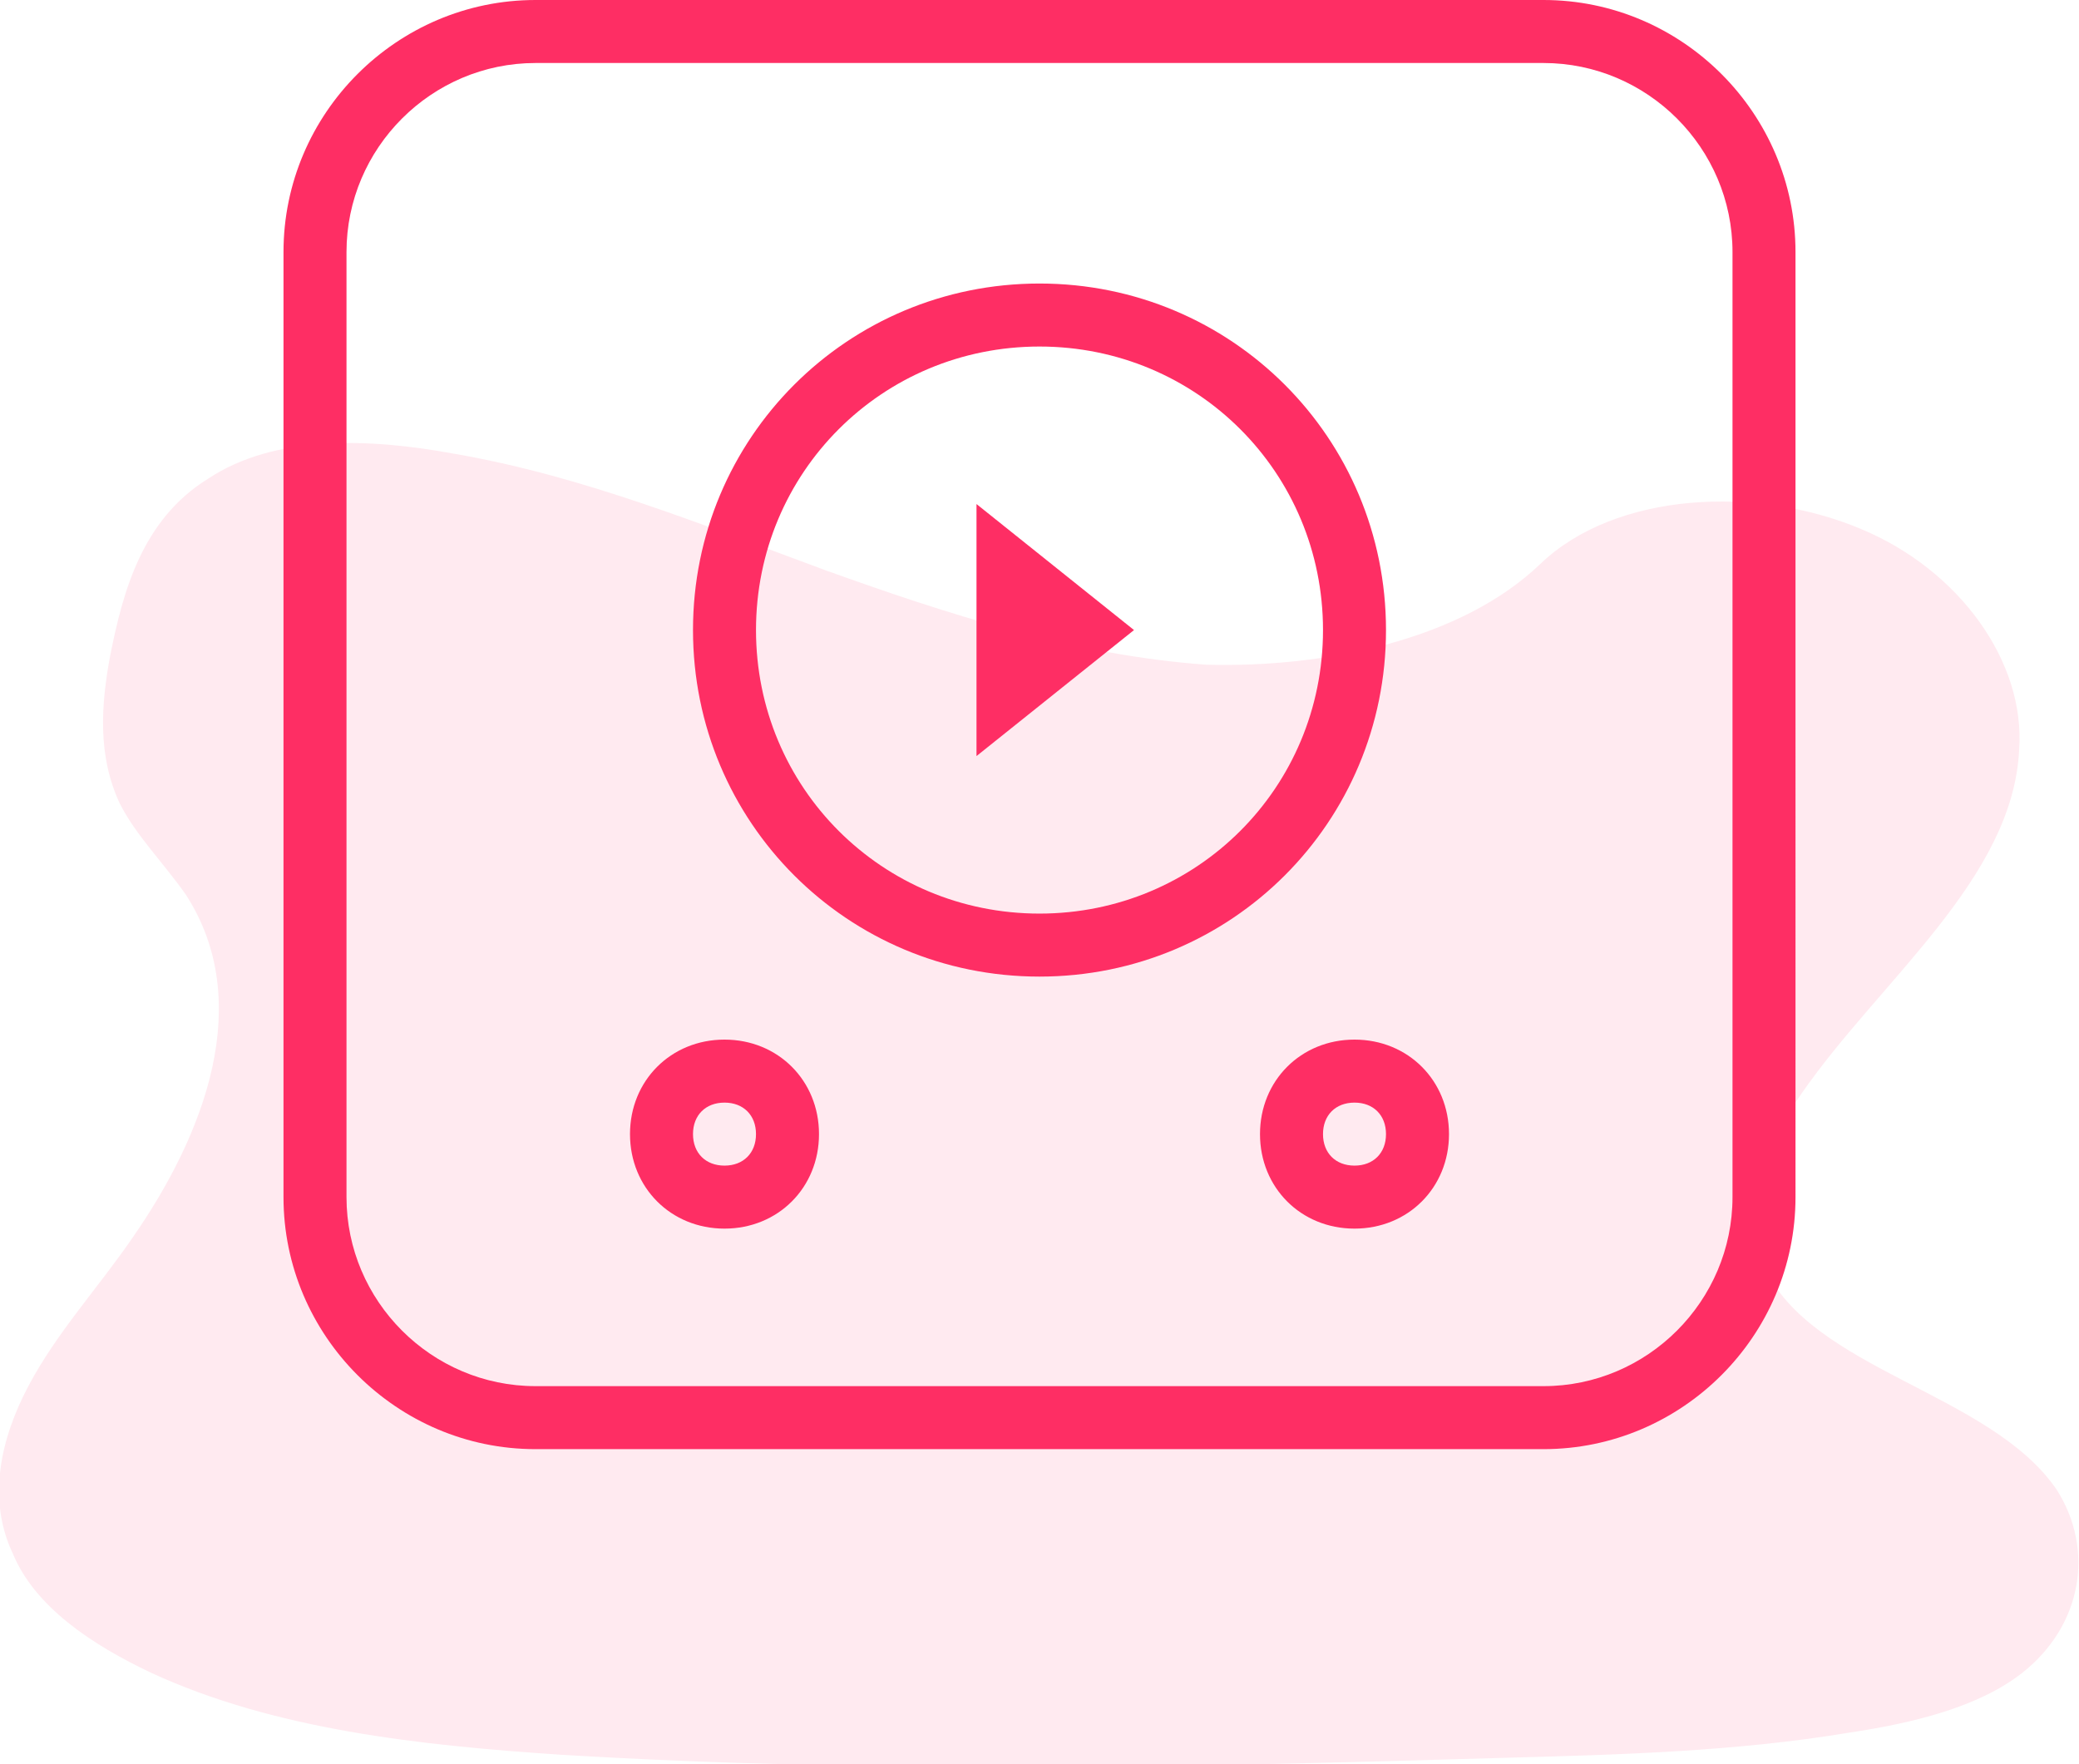 <?xml version="1.0" encoding="utf-8"?>
<!-- Generator: Adobe Illustrator 20.0.0, SVG Export Plug-In . SVG Version: 6.00 Build 0)  -->
<svg version="1.1" id="Layer_1" xmlns="http://www.w3.org/2000/svg" xmlns:xlink="http://www.w3.org/1999/xlink" x="0px" y="0px"
	 viewBox="0 0 66 56" style="enable-background:new 0 0 66 56;" xml:space="preserve">
<style type="text/css">
	.st0{opacity:0.1;fill:#FE2E64;}
	.st1{fill:#FE2E64;}
</style>
<path class="st0" d="M26.2,18.1c-3.8-1.4-7.7-3-11.8-3.7c-2.7-0.5-5.7-0.6-7.8,0.8c-2.1,1.3-2.7,3.6-3.1,5.6
	c-0.3,1.6-0.4,3.2,0.3,4.7c0.5,1,1.4,1.9,2.1,2.9c2.2,3.4,0.6,7.6-1.7,10.9c-1.1,1.6-2.4,3-3.3,4.7c-0.9,1.7-1.3,3.6-0.5,5.3
	c0.7,1.7,2.5,2.9,4.4,3.8c3.9,1.8,8.5,2.3,13,2.6c9.9,0.6,19.9,0.4,29.9,0.1c3.7-0.1,7.4-0.2,11-0.8c2-0.3,4.1-0.8,5.5-1.9
	c1.9-1.5,2.3-3.9,1.1-5.8c-2.1-3.1-7.8-3.8-9.3-7.1c-0.8-1.8,0-3.8,1.2-5.5c2.5-3.6,6.7-6.8,6.9-10.9c0.2-2.8-1.9-5.7-5-7
	c-3.3-1.4-7.8-1.2-10.2,1.1c-2.5,2.4-6.8,3.3-10.6,3.2C34.1,20.8,30.1,19.5,26.2,18.1z"/>
<path class="st1" d="M33,29c-5,0-9-4-9-9c0-5,4-9,9-9c5,0,9,4,9,9C42,25,38,29,33,29z M44,20c0-6.1-4.9-11-11-11
	c-6.1,0-11,4.9-11,11c0,6.1,4.9,11,11,11C39.1,31,44,26.1,44,20z M55,38c0,3.3-2.7,6-6,6H17c-3.3,0-6-2.7-6-6V8c0-3.3,2.7-6,6-6h32
	c3.3,0,6,2.7,6,6V38z M17,0c-4.4,0-8,3.6-8,8v30c0,4.4,3.6,8,8,8c-0.6,0,8.6,0,8,0h16c-0.6,0,8.6,0,8,0c4.4,0,8-3.6,8-8V8
	c0-4.4-3.6-8-8-8H17z M36,20l-5,4v-8L36,20z M43,37c-0.6,0-1-0.4-1-1c0-0.6,0.4-1,1-1c0.6,0,1,0.4,1,1C44,36.6,43.6,37,43,37z
	 M43,33c-1.7,0-3,1.3-3,3s1.3,3,3,3s3-1.3,3-3S44.7,33,43,33z M23,37c-0.6,0-1-0.4-1-1c0-0.6,0.4-1,1-1c0.6,0,1,0.4,1,1
	C24,36.6,23.6,37,23,37z M23,33c-1.7,0-3,1.3-3,3s1.3,3,3,3s3-1.3,3-3S24.7,33,23,33z"/>
</svg>
